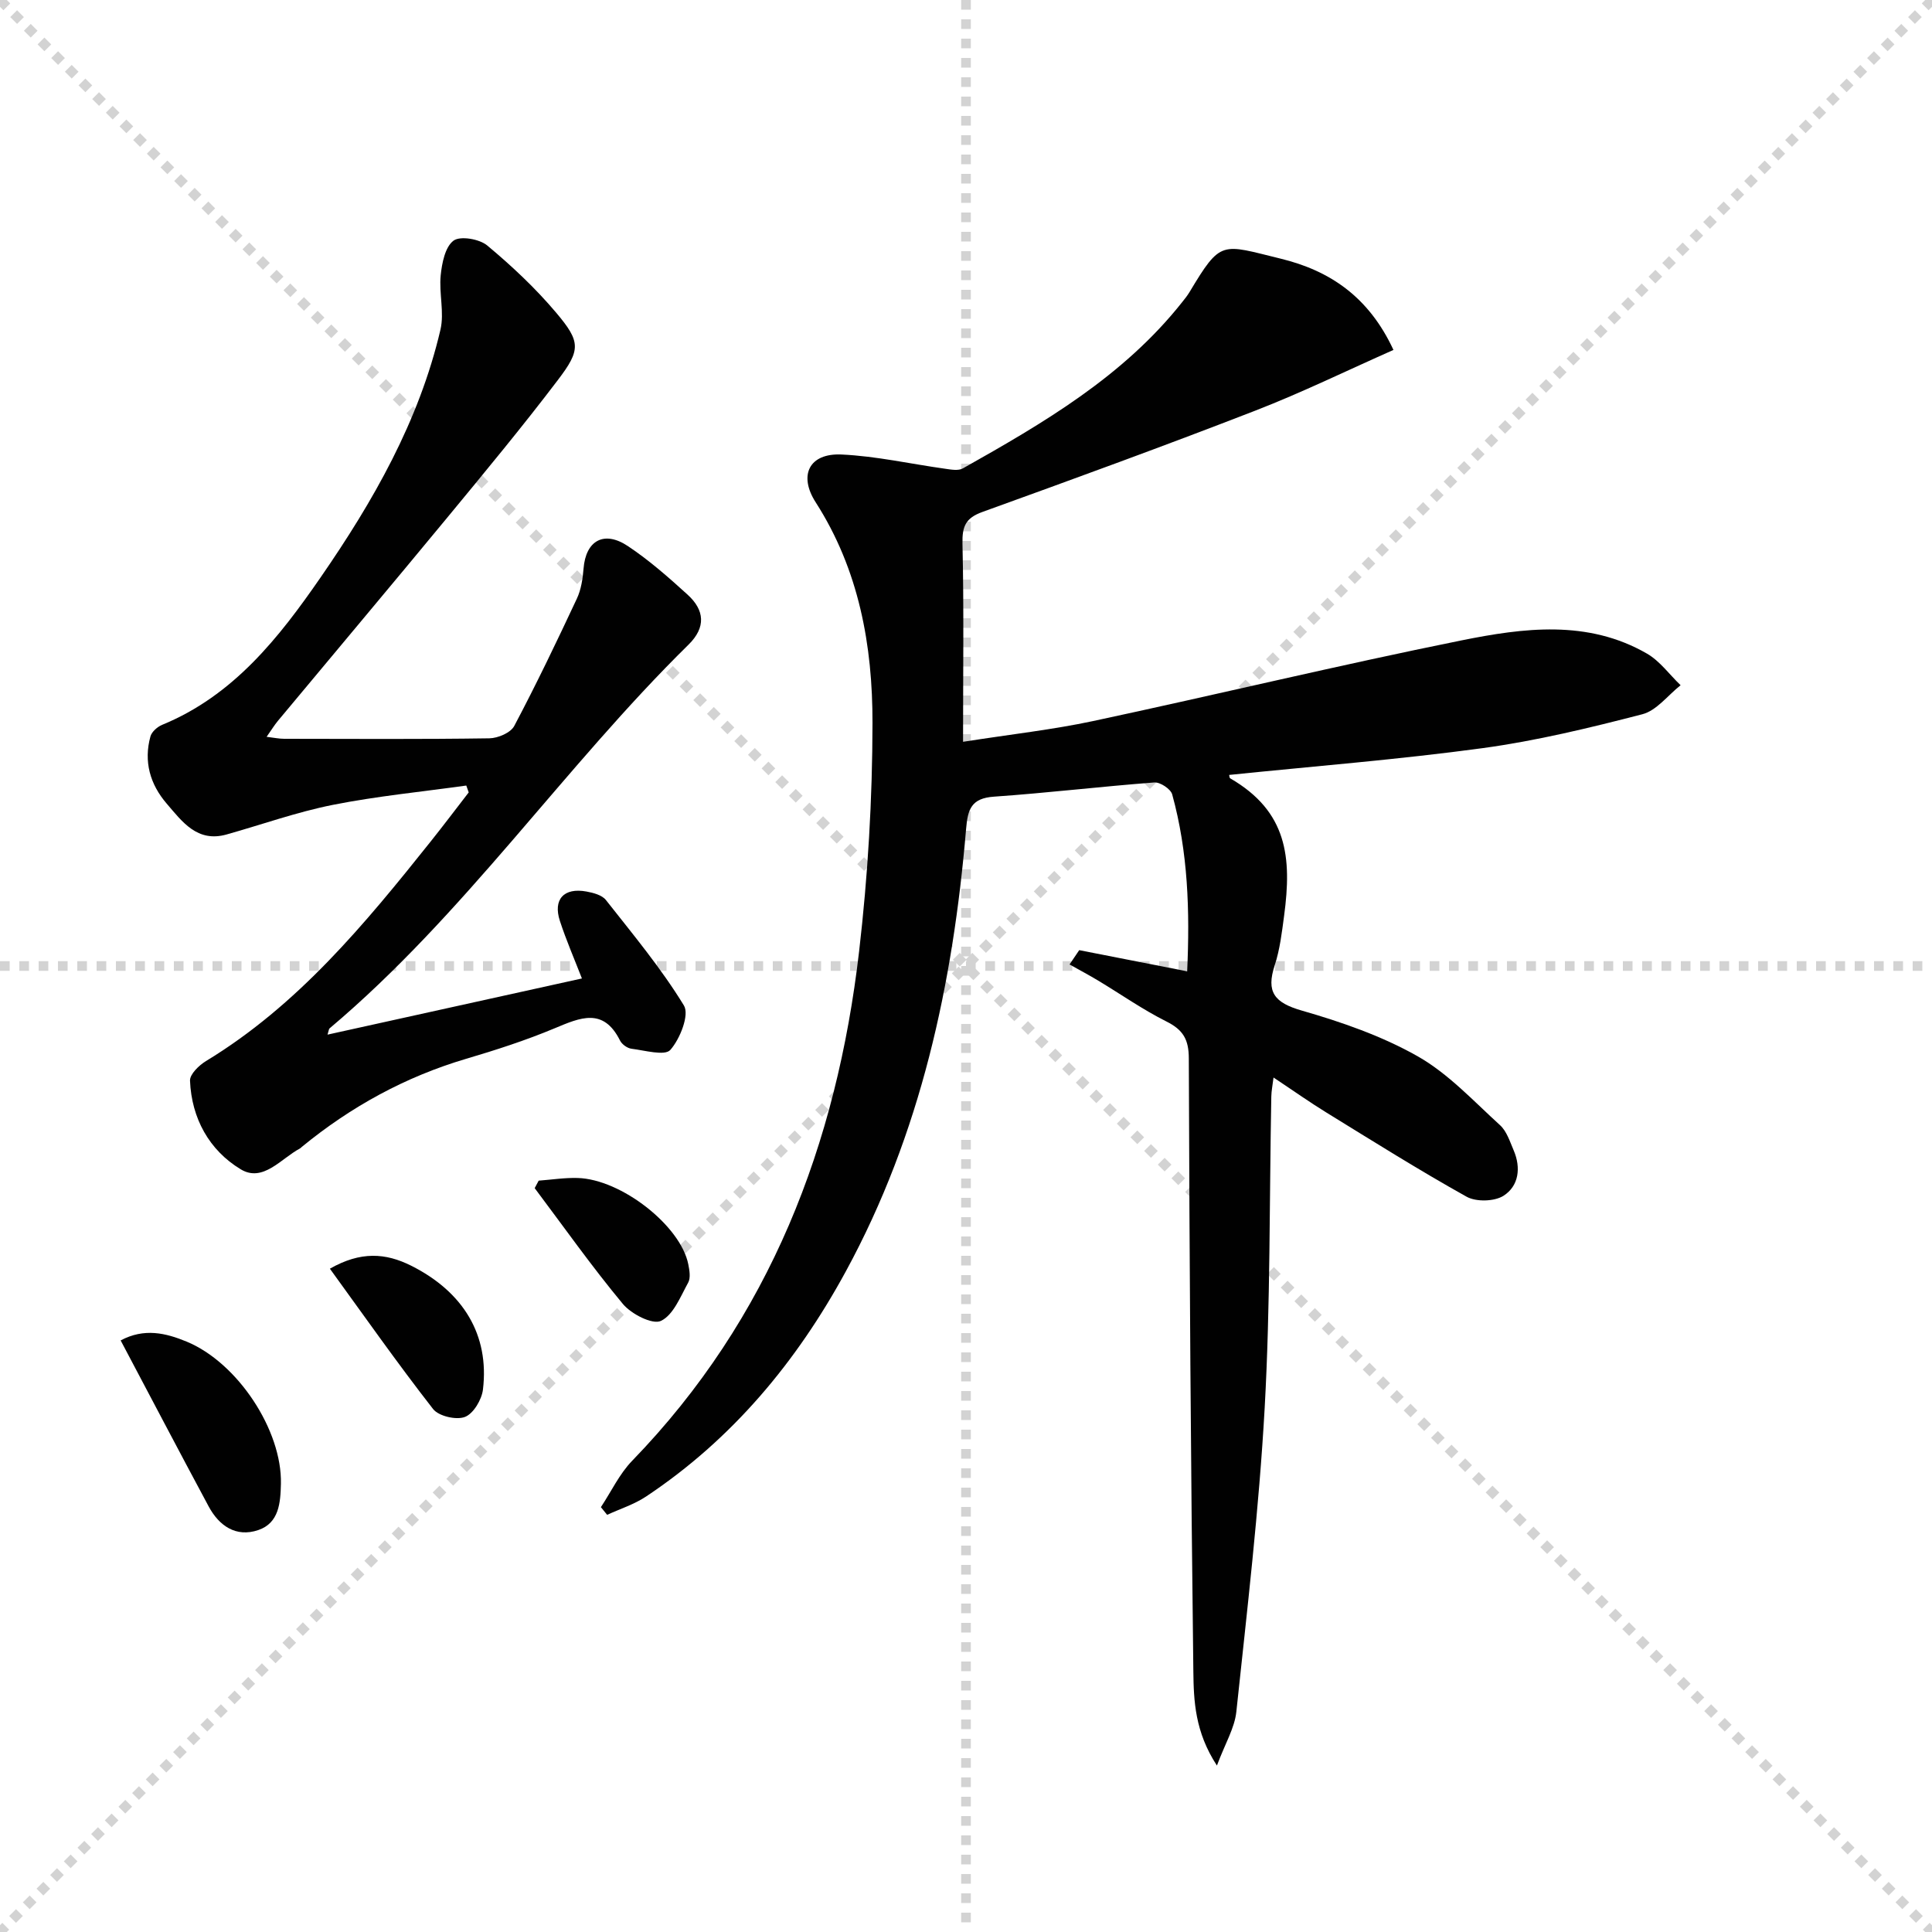 <svg enable-background="new 0 0 400 400" viewBox="0 0 400 400" xmlns="http://www.w3.org/2000/svg"><g stroke="lightgray" stroke-dasharray="1,1" stroke-width="1" transform="scale(2, 2)"><line x1="0" y1="0" x2="200" y2="200"></line><line x1="200" y1="0" x2="0" y2="200"></line><line x1="100" y1="0" x2="100" y2="200"></line><line x1="0" y1="100" x2="200" y2="100"></line></g><g fill="#010101"><path d="m223.44 196.72c7.31 1.43 14.61 2.86 22.35 4.38.57-12.51.19-24.7-3.1-36.63-.31-1.12-2.49-2.56-3.69-2.47-11.08.84-22.13 2.17-33.21 2.94-4.68.32-5.43 2.59-5.77 6.68-2.71 32.05-9.37 63.09-24.92 91.64-10.17 18.68-23.48 34.7-41.34 46.58-2.45 1.63-5.36 2.55-8.06 3.79-.43-.53-.86-1.06-1.29-1.59 2.14-3.23 3.83-6.88 6.48-9.61 28.53-29.45 42.34-65.52 46.98-105.47 1.82-15.66 2.75-31.5 2.77-47.26.03-16.04-2.79-31.72-11.76-45.7-3.62-5.64-1.31-10.2 5.33-9.9 7.21.33 14.36 1.96 21.55 2.96 1.19.17 2.67.44 3.6-.09 16.71-9.41 33.26-19.06 45.43-34.46.52-.65 1.04-1.3 1.47-2.01 6.57-10.95 6.55-9.96 18.88-6.95 10.14 2.47 18.23 7.85 23.36 18.9-9.6 4.25-18.94 8.82-28.61 12.57-18.73 7.27-37.61 14.15-56.51 20.98-3.48 1.26-4.19 3-4.11 6.56.31 13.28.12 26.56.12 41.02 10.04-1.57 18.56-2.51 26.91-4.29 25.45-5.44 50.76-11.55 76.27-16.7 12.86-2.59 26.14-4.35 38.41 2.73 2.69 1.55 4.66 4.34 6.97 6.55-2.63 2.07-4.97 5.25-7.93 6.01-10.89 2.82-21.9 5.49-33.02 7.01-17.43 2.37-35 3.75-52.51 5.55.04.15.03.6.22.71 11.83 6.86 12.77 16.38 11.15 28.45-.46 3.44-.87 6.97-1.94 10.24-1.83 5.56-.05 7.76 5.57 9.38 8.25 2.37 16.59 5.26 24.02 9.47 6.35 3.6 11.56 9.27 17.05 14.26 1.39 1.26 2.05 3.4 2.83 5.22 1.55 3.61 1.06 7.38-2.1 9.4-1.89 1.2-5.66 1.3-7.64.2-9.86-5.5-19.43-11.52-29.05-17.44-3.53-2.17-6.92-4.58-10.93-7.24-.19 1.59-.44 2.77-.46 3.95-.41 21.47-.18 42.98-1.37 64.41-1.17 21.03-3.65 42-5.87 62.96-.36 3.38-2.33 6.59-4.02 11.13-4.56-6.97-4.81-13.41-4.88-19.52-.53-42.3-.8-84.61-.94-126.91-.01-3.92-1.19-5.9-4.63-7.62-4.89-2.45-9.42-5.63-14.12-8.46-1.95-1.17-3.96-2.24-5.94-3.35.65-.99 1.33-1.97 2-2.96z"/><path d="m67.81 214.21c17.76-3.92 35.04-7.74 52.67-11.63-1.56-4.02-3.25-7.9-4.56-11.91-1.46-4.47.83-6.95 5.5-6.09 1.42.26 3.21.73 4.02 1.75 5.61 7.13 11.46 14.15 16.16 21.85 1.17 1.93-.8 6.91-2.81 9.19-1.14 1.3-5.29.1-8.05-.24-.87-.11-1.98-.91-2.37-1.7-3.44-6.88-8.22-4.76-13.52-2.54-5.95 2.49-12.13 4.49-18.33 6.32-12.63 3.74-23.9 9.93-34.04 18.25-.13.11-.24.25-.38.32-3.93 2.08-7.65 7.11-12.28 4.3-6.49-3.93-10.16-10.53-10.48-18.34-.05-1.33 1.86-3.18 3.31-4.06 19.04-11.56 32.9-28.39 46.52-45.46 2.67-3.35 5.25-6.77 7.87-10.16-.17-.47-.33-.95-.5-1.42-9.22 1.29-18.52 2.19-27.63 4-7.45 1.48-14.67 4.07-22 6.13-6.08 1.71-9.18-2.65-12.4-6.39-3.44-4-4.8-8.72-3.36-13.92.27-.96 1.43-1.98 2.42-2.39 14.76-6.06 24.16-18.01 32.79-30.5 10.9-15.77 20.41-32.39 24.83-51.31.83-3.55-.32-7.53.05-11.25.26-2.54.91-5.87 2.65-7.18 1.38-1.04 5.36-.36 6.98.99 5.09 4.24 10 8.85 14.27 13.91 5.09 6.03 5.13 7.68.36 13.95-7.34 9.67-15.1 19.03-22.83 28.4-11.66 14.12-23.45 28.13-35.16 42.2-.72.87-1.31 1.85-2.31 3.27 1.52.18 2.57.41 3.63.41 14.16.02 28.33.11 42.49-.1 1.78-.03 4.41-1.15 5.15-2.56 4.58-8.65 8.81-17.49 12.96-26.35.89-1.89 1.22-4.14 1.39-6.25.46-5.77 4.22-7.95 9.19-4.63 4.4 2.93 8.43 6.48 12.35 10.05 3.52 3.2 3.84 6.76.19 10.35-25.88 25.45-46.39 55.91-74.32 79.45-.13.1-.13.31-.42 1.29z"/><path d="m24.98 277.52c4.88-2.61 9.33-1.54 13.67.25 10.55 4.37 19.77 18.35 19.51 29.44-.09 3.92-.38 8.12-4.7 9.58-4.59 1.55-8.1-.87-10.27-4.92-6.12-11.39-12.12-22.85-18.21-34.35z"/><path d="m68.3 262.67c6.38-3.65 11.56-3.26 16.83-.62 10.8 5.42 16.22 14.35 14.86 25.64-.25 2.1-1.98 5-3.73 5.67-1.79.69-5.43-.15-6.59-1.63-7.34-9.41-14.21-19.19-21.37-29.06z"/><path d="m111.53 244.44c2.69-.2 5.39-.63 8.08-.55 9.01.26 21.29 9.88 22.89 17.85.25 1.24.52 2.83-.02 3.81-1.6 2.9-3.07 6.72-5.65 7.93-1.76.82-6.13-1.42-7.87-3.51-6.42-7.72-12.22-15.94-18.26-23.98.27-.52.55-1.04.83-1.55z"/></g></svg>